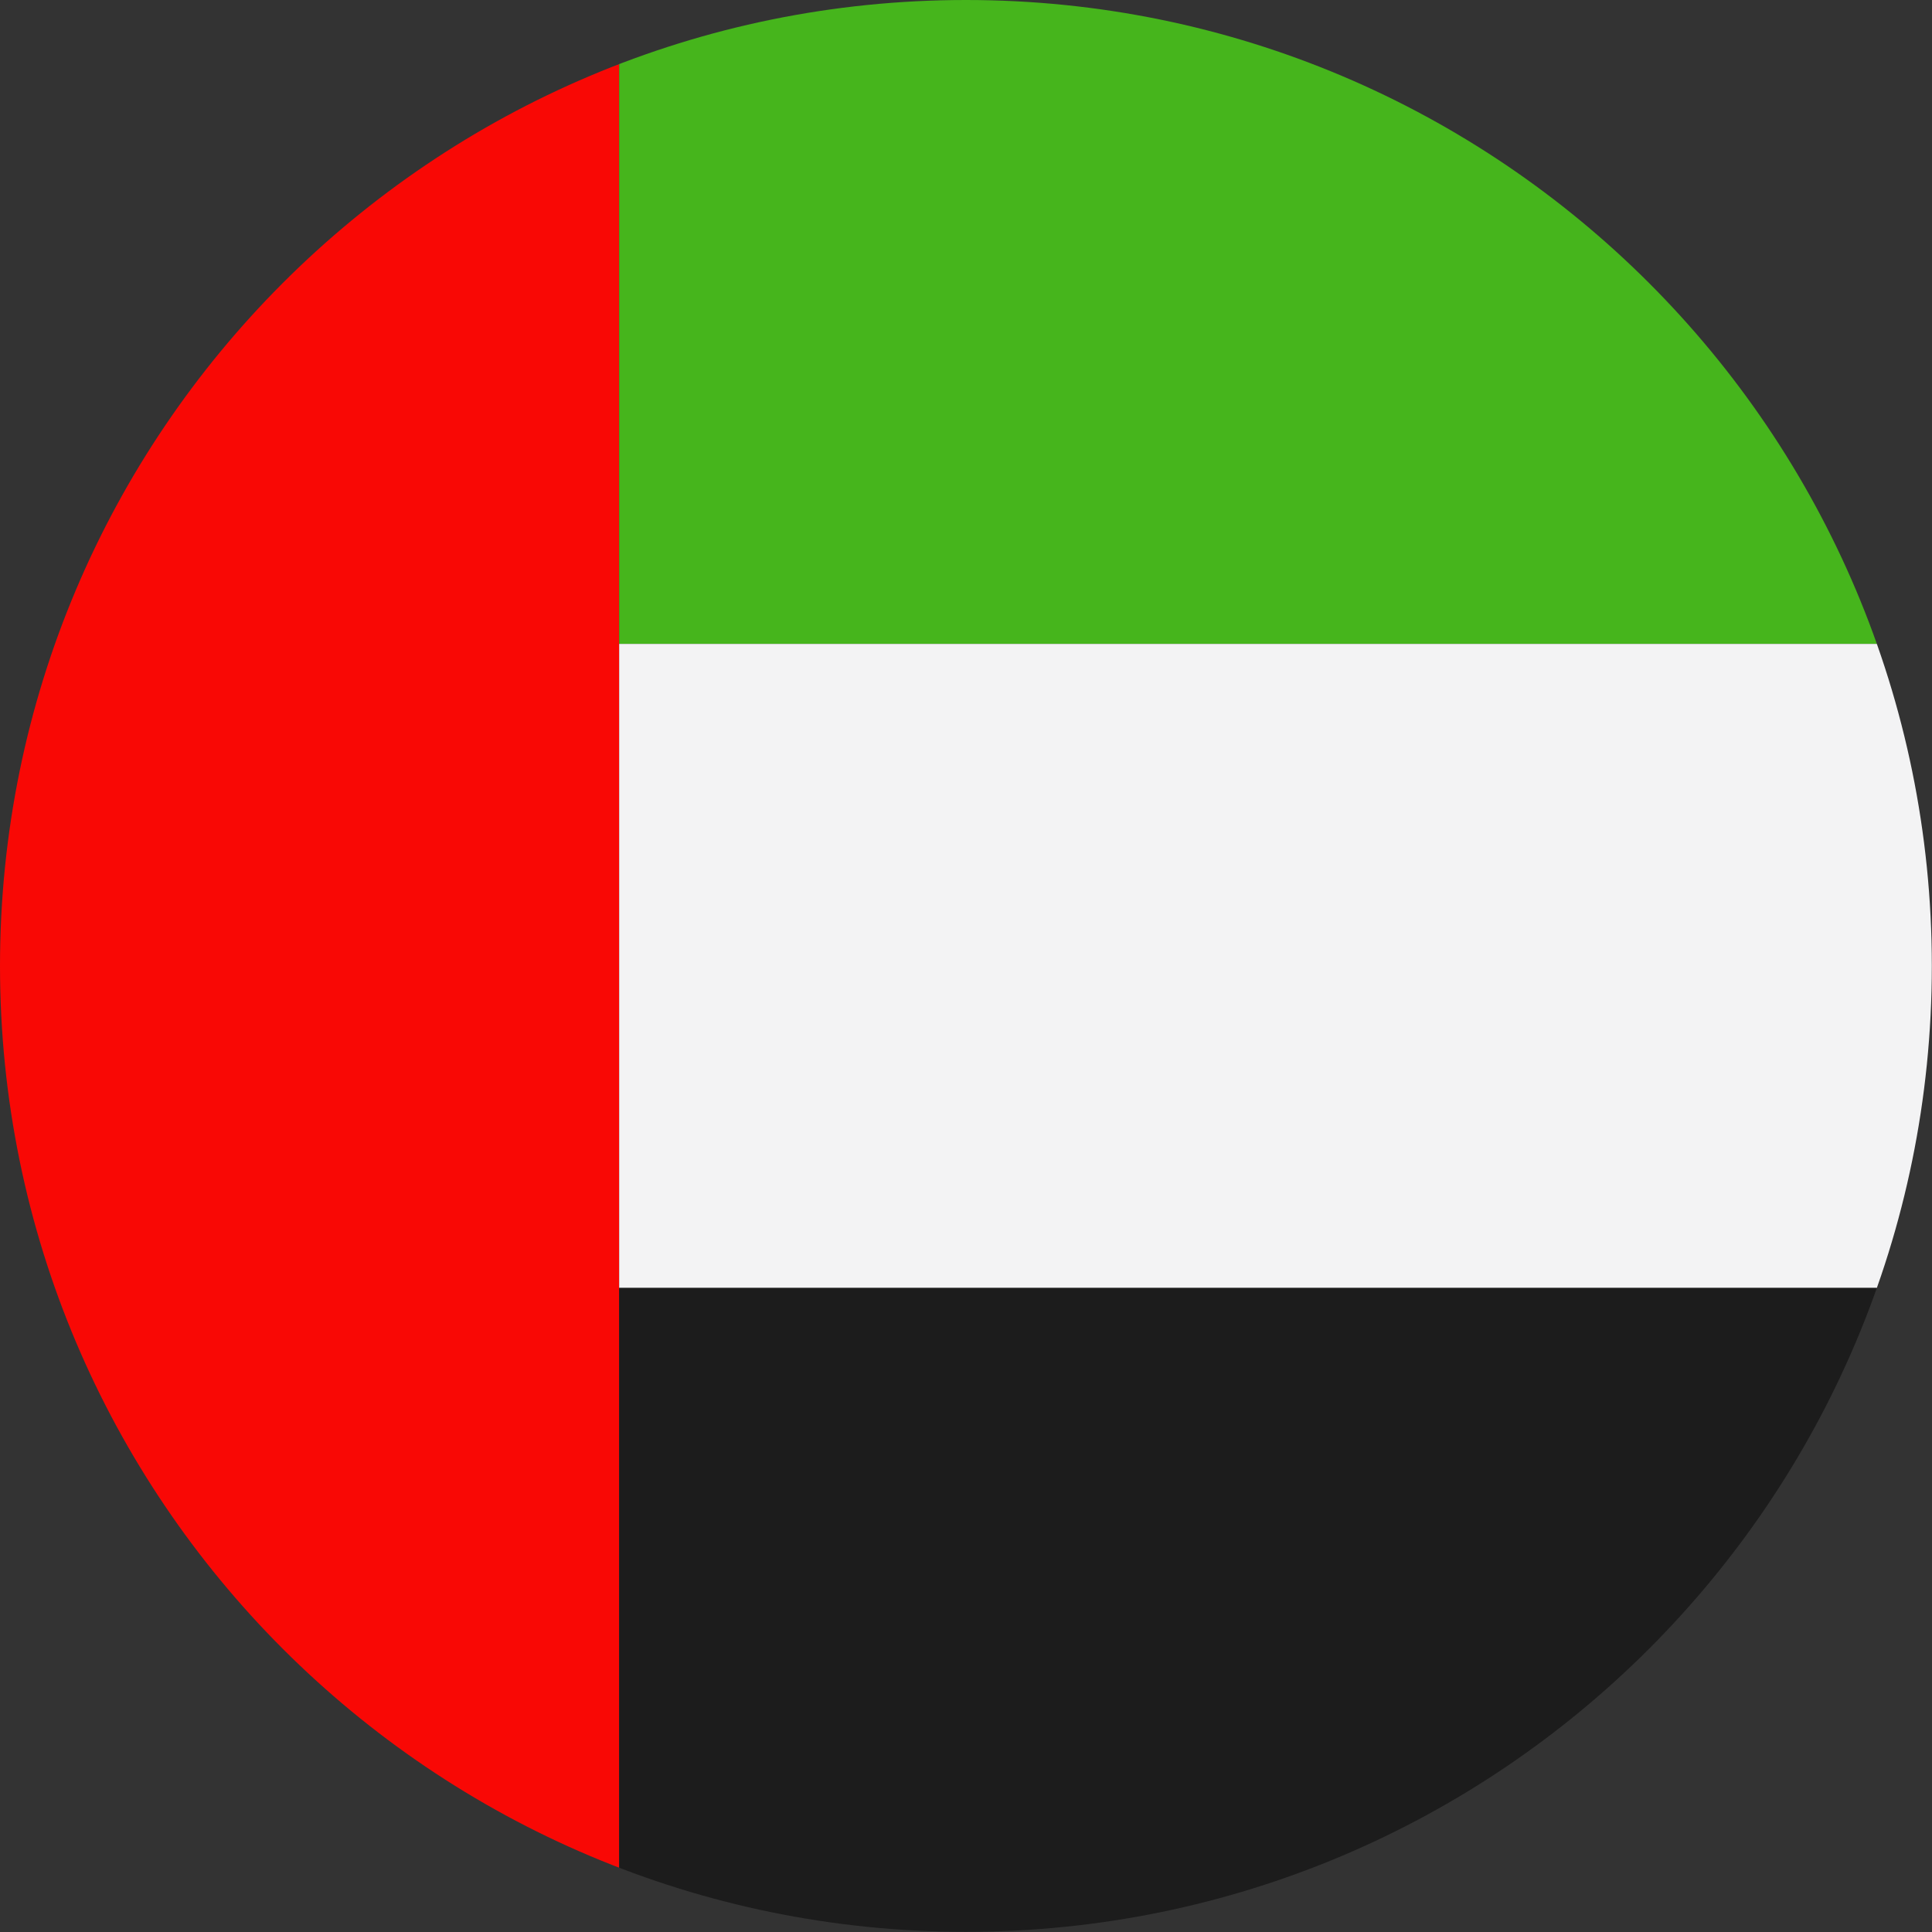 <?xml version="1.0" encoding="UTF-8"?>
<svg id="Capa_2" xmlns="http://www.w3.org/2000/svg" xmlns:xlink="http://www.w3.org/1999/xlink" viewBox="0 0 113.39 113.39">
  <rect x="0" y="0" width="113.39" height="113.39" fill="#333333" stroke="none"/>
  <defs>
    <style>
      .cls-1 {
        fill: #f3f3f4;
      }

      .cls-1, .cls-2, .cls-3, .cls-4, .cls-5 {
        stroke-width: 0px;
      }

      .cls-6 {
        clip-path: url(#clippath);
      }

      .cls-2 {
        fill: #46b51c;
      }

      .cls-3 {
        clip-rule: evenodd;
        fill: none;
      }

      .cls-4 {
        fill: #f90805;
      }

      .cls-5 {
        fill: #1c1c1c;
      }
    </style>
    <clipPath id="clippath">
      <path class="cls-3" d="M56.69,0c31.31,0,56.69,25.38,56.69,56.69s-25.38,56.69-56.69,56.69S0,88,0,56.69,25.38,0,56.69,0h0Z" />
    </clipPath>
  </defs>
  <g id="Page_1">
    <g id="Layer_1">
      <g class="cls-6">
        <g>
          <polygon class="cls-4" points="-6.18 0 36.34 0 36.34 113.39 -6.18 113.39 -6.18 0 -6.18 0" />
          <polygon class="cls-2" points="36.34 0 163.9 0 163.9 37.79 36.34 37.79 36.34 0 36.34 0" />
          <polygon class="cls-1" points="36.34 37.79 163.9 37.79 163.9 75.59 36.34 75.59 36.34 37.79 36.34 37.79" />
          <polygon class="cls-5" points="36.34 75.59 163.9 75.59 163.9 113.39 36.34 113.39 36.34 75.59 36.34 75.59" />
        </g>
      </g>
    </g>
  </g>
</svg>
